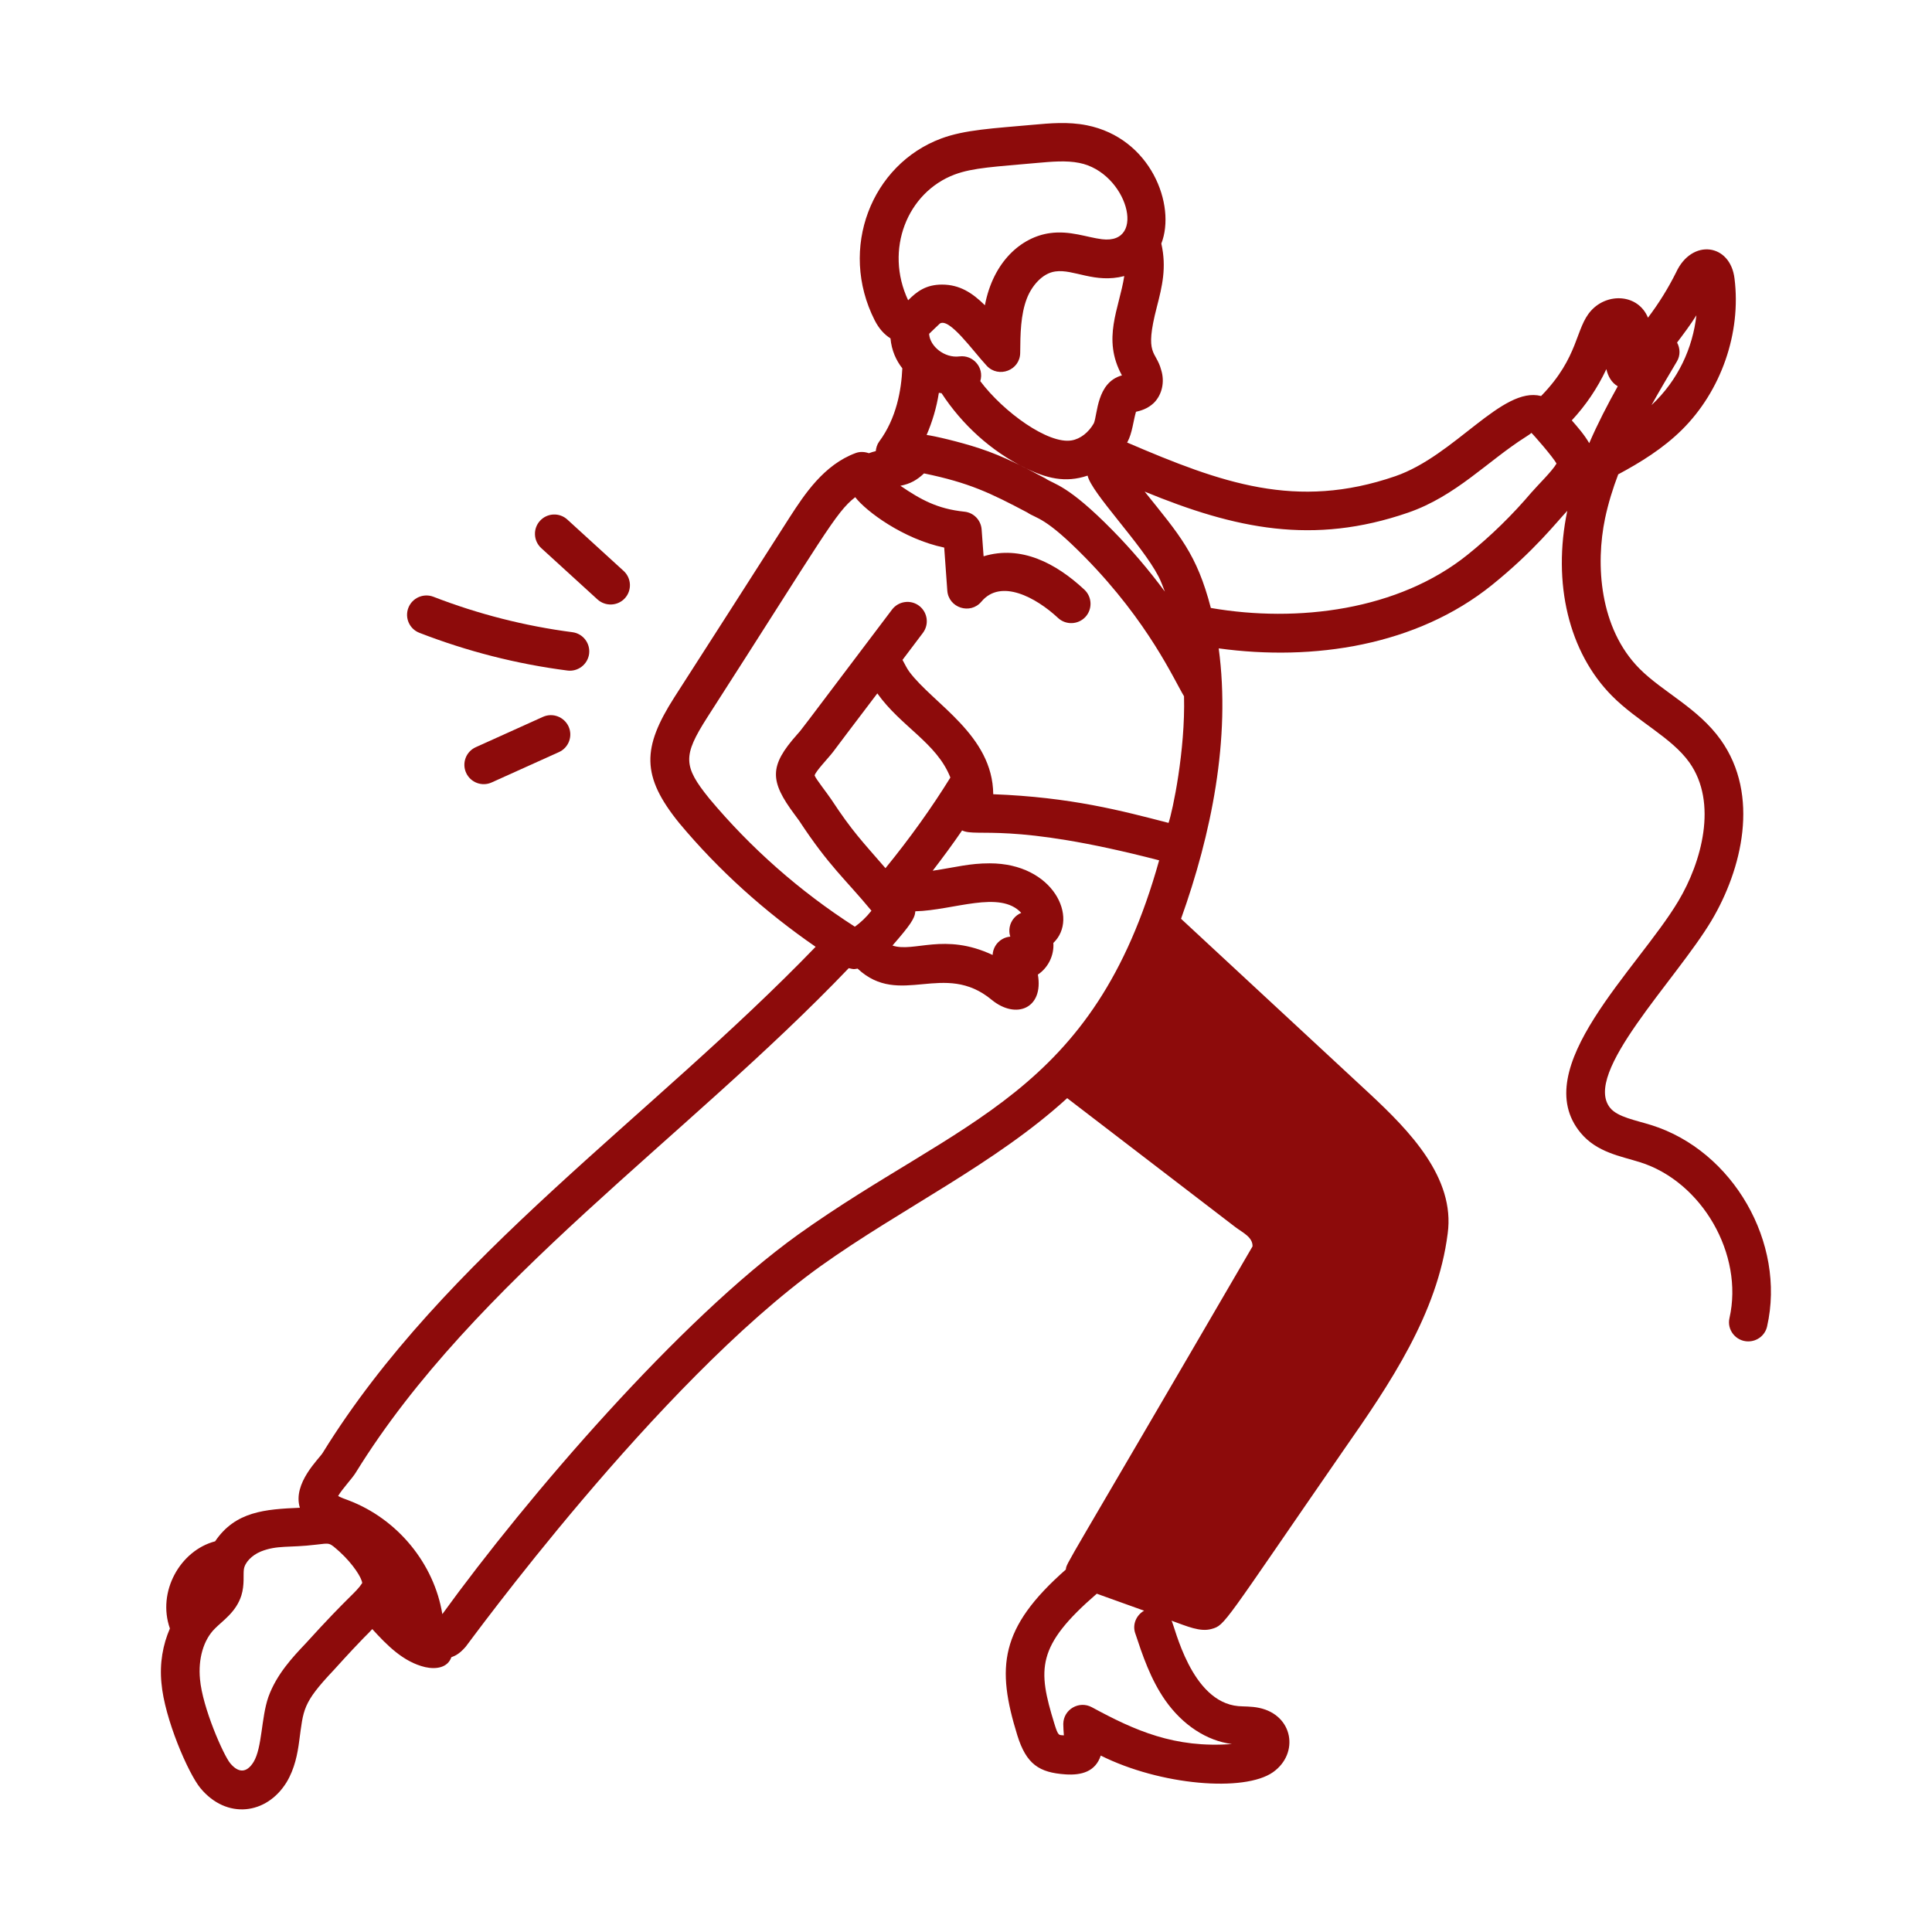 <?xml version="1.0" encoding="UTF-8"?> <svg xmlns="http://www.w3.org/2000/svg" viewBox="0 0 100 100" fill-rule="evenodd"><path d="m90.492 69.43c0.457 0 0.871-0.312 0.973-0.777 0.98-4.32-1.762-9.094-5.992-10.418-0.812-0.254-1.738-0.414-2.125-0.883-1.48-1.781 3.391-6.602 5.242-9.707 1.566-2.637 2.519-6.477 0.477-9.348-1.18-1.656-3.008-2.477-4.215-3.695-2.07-2.094-2.273-5.391-1.773-7.777 0.164-0.773 0.398-1.531 0.68-2.273 1.145-0.613 2.312-1.332 3.297-2.305 2.031-2.012 3.074-5.012 2.723-7.824-0.215-1.824-2.211-2.086-3.023-0.328-0.41 0.824-0.898 1.609-1.457 2.348-0.504-1.223-2.082-1.309-2.938-0.371-0.84 0.918-0.613 2.398-2.594 4.426-2.016-0.523-4.453 3.086-7.551 4.152-5.125 1.762-8.988 0.352-13.879-1.746 0.004-0.012 0.016-0.02 0.02-0.027 0.25-0.461 0.301-1.086 0.441-1.562 0.254-0.059 0.602-0.156 0.922-0.457 0.434-0.43 0.574-1.102 0.383-1.707-0.27-1.027-0.887-0.715-0.227-3.254 0.277-1.074 0.516-2.047 0.234-3.289 0.777-1.988-0.543-5.465-3.863-6.125-0.961-0.191-1.914-0.102-2.754-0.027-2.059 0.188-3.547 0.254-4.781 0.715-3.602 1.344-5.32 5.688-3.441 9.402 0.223 0.438 0.5 0.742 0.82 0.941 0.059 0.633 0.293 1.141 0.613 1.551-0.051 1.133-0.305 2.59-1.199 3.793-0.109 0.148-0.156 0.32-0.176 0.492-0.117 0.027-0.238 0.066-0.355 0.109-0.211-0.074-0.445-0.094-0.676-0.012-1.656 0.605-2.668 2.16-3.41 3.305-1.988 3.117-3.981 6.219-5.984 9.34-1.668 2.613-1.723 4.074 0.254 6.512 2.035 2.438 4.414 4.578 7.059 6.402-8.531 8.84-19.238 16.027-25.512 26.191-0.176 0.301-1.574 1.574-1.184 2.844-1.801 0.078-3.336 0.184-4.387 1.738-1.805 0.473-3.012 2.606-2.34 4.512-0.363 0.836-0.539 1.797-0.438 2.82 0.156 1.836 1.387 4.684 2.023 5.449 1.348 1.621 3.414 1.375 4.453-0.309 0.422-0.699 0.57-1.477 0.656-2.141 0.223-1.629 0.152-1.938 1.781-3.66 1.688-1.863 1.746-1.836 2-2.129 0.754 0.828 1.605 1.703 2.738 1.969 0.559 0.125 1.164 0.035 1.355-0.512 0.137-0.059 0.371-0.113 0.742-0.543 0.121-0.133 9.887-13.602 18.363-19.695 4.199-3 9.027-5.285 12.77-8.699l8.703 6.672c0.387 0.293 0.906 0.52 0.891 1-10.027 17.227-9.602 16.324-9.664 16.727-3.438 3.027-3.598 5.059-2.512 8.574 0.469 1.516 1.145 1.934 2.488 2.027 0.852 0.059 1.562-0.152 1.832-0.973 3.082 1.543 7.434 1.906 8.918 0.859 1.367-0.969 1.047-2.957-0.723-3.328-0.398-0.086-0.805-0.066-1.07-0.09-2.461-0.215-3.289-4.144-3.461-4.422 0.805 0.289 1.48 0.598 2.078 0.426 0.707-0.203 0.562-0.191 6.84-9.273 2.379-3.406 4.852-7.051 5.375-11.191 0.398-2.898-2-5.336-4.031-7.231-3.25-3.012-6.516-6.039-9.77-9.062 1.559-4.359 2.582-9.301 1.949-13.996 4.906 0.672 10.242-0.137 14.145-3.281 2.195-1.77 3.336-3.246 3.898-3.84-0.781 3.746 0.078 7.324 2.312 9.578 1.305 1.32 3.086 2.152 4.008 3.449 1.484 2.09 0.625 5.168-0.566 7.164-2.102 3.531-7.84 8.664-5.062 12.008 0.84 1.012 2.07 1.203 3.066 1.516 3.219 1.008 5.383 4.777 4.637 8.066-0.145 0.613 0.332 1.211 0.973 1.211zm-31.734 15.102c0.371 1.121 0.793 2.387 1.559 3.481 0.895 1.273 2.141 2.09 3.445 2.258-2.965 0.223-5.016-0.695-7.25-1.906-0.66-0.355-1.469 0.113-1.477 0.867 0 0.16 0.016 0.406 0.031 0.59-0.258-0.023-0.289 0.059-0.492-0.605-0.871-2.828-0.945-4.012 2.195-6.727 0.816 0.293 1.633 0.586 2.449 0.879-0.402 0.23-0.613 0.707-0.461 1.164zm29.047-68.211c-0.188 1.672-0.93 3.344-2.324 4.648 0.426-0.762 0.871-1.516 1.316-2.262 0.188-0.312 0.168-0.68 0.008-0.977 0.348-0.461 0.695-0.922 1-1.41zm-4.66 2.785c0.086 0.367 0.262 0.699 0.59 0.887-0.527 0.945-1.035 1.922-1.477 2.945-0.254-0.441-0.613-0.848-0.902-1.18 0.719-0.773 1.324-1.66 1.789-2.652zm-34.508-2.352c0.488-0.348 1.707 1.395 2.438 2.18 0.609 0.652 1.723 0.238 1.73-0.672 0.008-0.969 0.02-1.969 0.344-2.809 0.242-0.633 0.789-1.309 1.473-1.402 0.953-0.137 2.039 0.637 3.57 0.238-0.262 1.691-1.164 3.238-0.121 5.141-1.309 0.363-1.258 2.016-1.453 2.477-0.266 0.473-0.699 0.812-1.145 0.887-1.211 0.215-3.535-1.469-4.734-3.066 0.215-0.707-0.375-1.367-1.074-1.281-0.77 0.102-1.539-0.52-1.574-1.168 0.09-0.082 0.512-0.5 0.547-0.523zm-0.043 3.578c0.047 0.012 0.094 0.008 0.141 0.02 1.066 1.633 2.57 3 4.297 3.852 1.129 0.555 2.102 0.805 3.262 0.414 0.199 0.902 2.809 3.551 3.672 5.223 0.125 0.238 0.223 0.516 0.328 0.781-0.824-1.113-1.727-2.176-2.703-3.168-2.336-2.379-3.023-2.375-3.481-2.691-1.059-0.562-2.156-1.145-3.394-1.551-1.066-0.352-2.379-0.652-2.754-0.699 0.289-0.676 0.512-1.398 0.633-2.18zm0.824-11.301c0.953-0.355 2.113-0.402 4.262-0.598 0.742-0.066 1.512-0.137 2.184 0 2.477 0.488 3.527 4.242 1.172 3.949-0.77-0.094-1.656-0.461-2.691-0.316-1.48 0.203-2.938 1.473-3.367 3.734-0.648-0.641-1.305-1.07-2.219-1.07-0.816 0-1.293 0.344-1.754 0.812-1.23-2.613-0.051-5.59 2.414-6.512zm-12.711 32.293c-1.355-1.672-1.359-2.211-0.117-4.164 6.106-9.5 6.652-10.629 7.676-11.426 0.562 0.734 2.492 2.168 4.606 2.609l0.16 2.227c0.066 0.895 1.191 1.258 1.766 0.57 1.004-1.203 2.824-0.219 3.965 0.844 0.402 0.375 1.035 0.355 1.414-0.047 0.375-0.402 0.355-1.035-0.047-1.414-1.473-1.375-3.281-2.32-5.219-1.73l-0.102-1.387c-0.035-0.484-0.41-0.875-0.895-0.922-1.398-0.145-2.258-0.625-3.309-1.34 0.516-0.098 0.867-0.305 1.223-0.641 2.336 0.484 3.418 1.004 5.344 2.023 0.5 0.34 0.906 0.199 2.992 2.324 3.297 3.359 4.606 6.34 5.121 7.188 0.074 2.805-0.594 5.961-0.801 6.555-2.426-0.629-5.062-1.332-9.074-1.484-0.023-3.062-3.106-4.676-4.344-6.34-0.137-0.184-0.234-0.406-0.352-0.613l1.055-1.398c0.332-0.441 0.246-1.066-0.195-1.402-0.438-0.332-1.066-0.246-1.402 0.195-5.168 6.84-4.609 6.121-4.926 6.481-1.43 1.613-1.418 2.387-0.113 4.133 0.086 0.117 0.168 0.223 0.227 0.309 1.566 2.383 2.371 3 3.746 4.664-0.277 0.352-0.57 0.621-0.859 0.828-2.859-1.836-5.398-4.078-7.539-6.641zm15.773 6.203c-0.227 0.27-0.293 0.633-0.188 0.953-0.145 0.012-0.289 0.055-0.422 0.133-0.301 0.176-0.477 0.488-0.492 0.816-2.504-1.176-4.062-0.113-5.184-0.488 0.91-1.047 1.16-1.402 1.184-1.773 1.98-0.047 4.383-1.113 5.481 0.082-0.148 0.062-0.277 0.156-0.379 0.277zm-6.648-2.59c-1.219-1.41-1.711-1.895-2.805-3.559-0.199-0.301-0.812-1.074-0.863-1.242 0.062-0.23 0.703-0.887 0.957-1.219 0.77-1.027 0.395-0.527 2.289-3.027 1.219 1.719 3.082 2.566 3.781 4.356-0.973 1.57-2.074 3.113-3.359 4.691zm-30.027 40.145c-0.629 0.664-1.492 1.574-1.914 2.754-0.375 1.074-0.316 2.617-0.766 3.363-0.359 0.582-0.785 0.574-1.207 0.07-0.352-0.422-1.441-2.894-1.566-4.352-0.102-1.059 0.18-2.035 0.766-2.617 0.395-0.406 1.102-0.852 1.375-1.719 0.172-0.555 0.09-1.059 0.129-1.348 0.047-0.355 0.406-0.73 0.875-0.926 0.863-0.344 1.453-0.184 2.859-0.355 0.758-0.086 0.66-0.125 1.215 0.359 0.73 0.668 1.164 1.383 1.176 1.629-0.359 0.543-0.59 0.551-2.941 3.141zm25.5-21.176c-6.129 4.406-14 13.551-18.41 19.641-0.422-2.594-2.297-4.918-4.859-5.891-0.188-0.066-0.395-0.145-0.535-0.223 0.219-0.379 0.734-0.91 0.918-1.219 6.125-9.918 17.113-17.316 25.512-26.102 0.297 0.07 0.25 0.055 0.457 0.023 2.191 2.051 4.477-0.441 6.953 1.625 1.258 1.02 2.684 0.434 2.379-1.316 0.531-0.352 0.848-0.996 0.801-1.637 1.336-1.273 0.02-4.121-3.293-4.121-1.059 0-1.707 0.195-2.953 0.383 0.535-0.695 1.047-1.391 1.523-2.086 0.773 0.375 2.445-0.465 10.199 1.547-3.398 12.172-10.273 13.363-18.691 19.375zm37.977-38.434c-0.996 1.176-2.109 2.266-3.312 3.234-3.578 2.883-8.805 3.539-13.297 2.762-0.73-2.805-1.617-3.766-3.426-6.023 4.695 1.93 8.715 2.785 13.633 1.09 2.481-0.855 4.129-2.68 6.082-3.914 0.074-0.047 0.297-0.188 0.297-0.219 0.055 0.027 1.156 1.289 1.305 1.594-0.223 0.391-0.988 1.133-1.281 1.477z" fill="#8d0b0b"></path><path d="m28.102 37.105-3.477 1.57c-0.504 0.227-0.727 0.82-0.5 1.324 0.23 0.508 0.828 0.727 1.324 0.5l3.481-1.57c0.504-0.227 0.727-0.82 0.5-1.324-0.234-0.504-0.824-0.727-1.328-0.5z" fill="#8d0b0b"></path><path d="m21.137 31.461c-0.199 0.516 0.055 1.094 0.57 1.293 2.465 0.957 5.043 1.617 7.664 1.953 0.535 0.07 1.047-0.309 1.121-0.863 0.07-0.547-0.316-1.051-0.863-1.121-2.461-0.32-4.883-0.938-7.199-1.836-0.512-0.195-1.094 0.059-1.293 0.574z" fill="#8d0b0b"></path><path d="m32.344 30.965c0.371-0.406 0.344-1.039-0.066-1.414l-2.914-2.66c-0.406-0.371-1.039-0.344-1.414 0.066-0.371 0.406-0.344 1.039 0.066 1.414l2.914 2.66c0.41 0.367 1.043 0.34 1.414-0.066z" fill="#8d0b0b"></path></svg> 